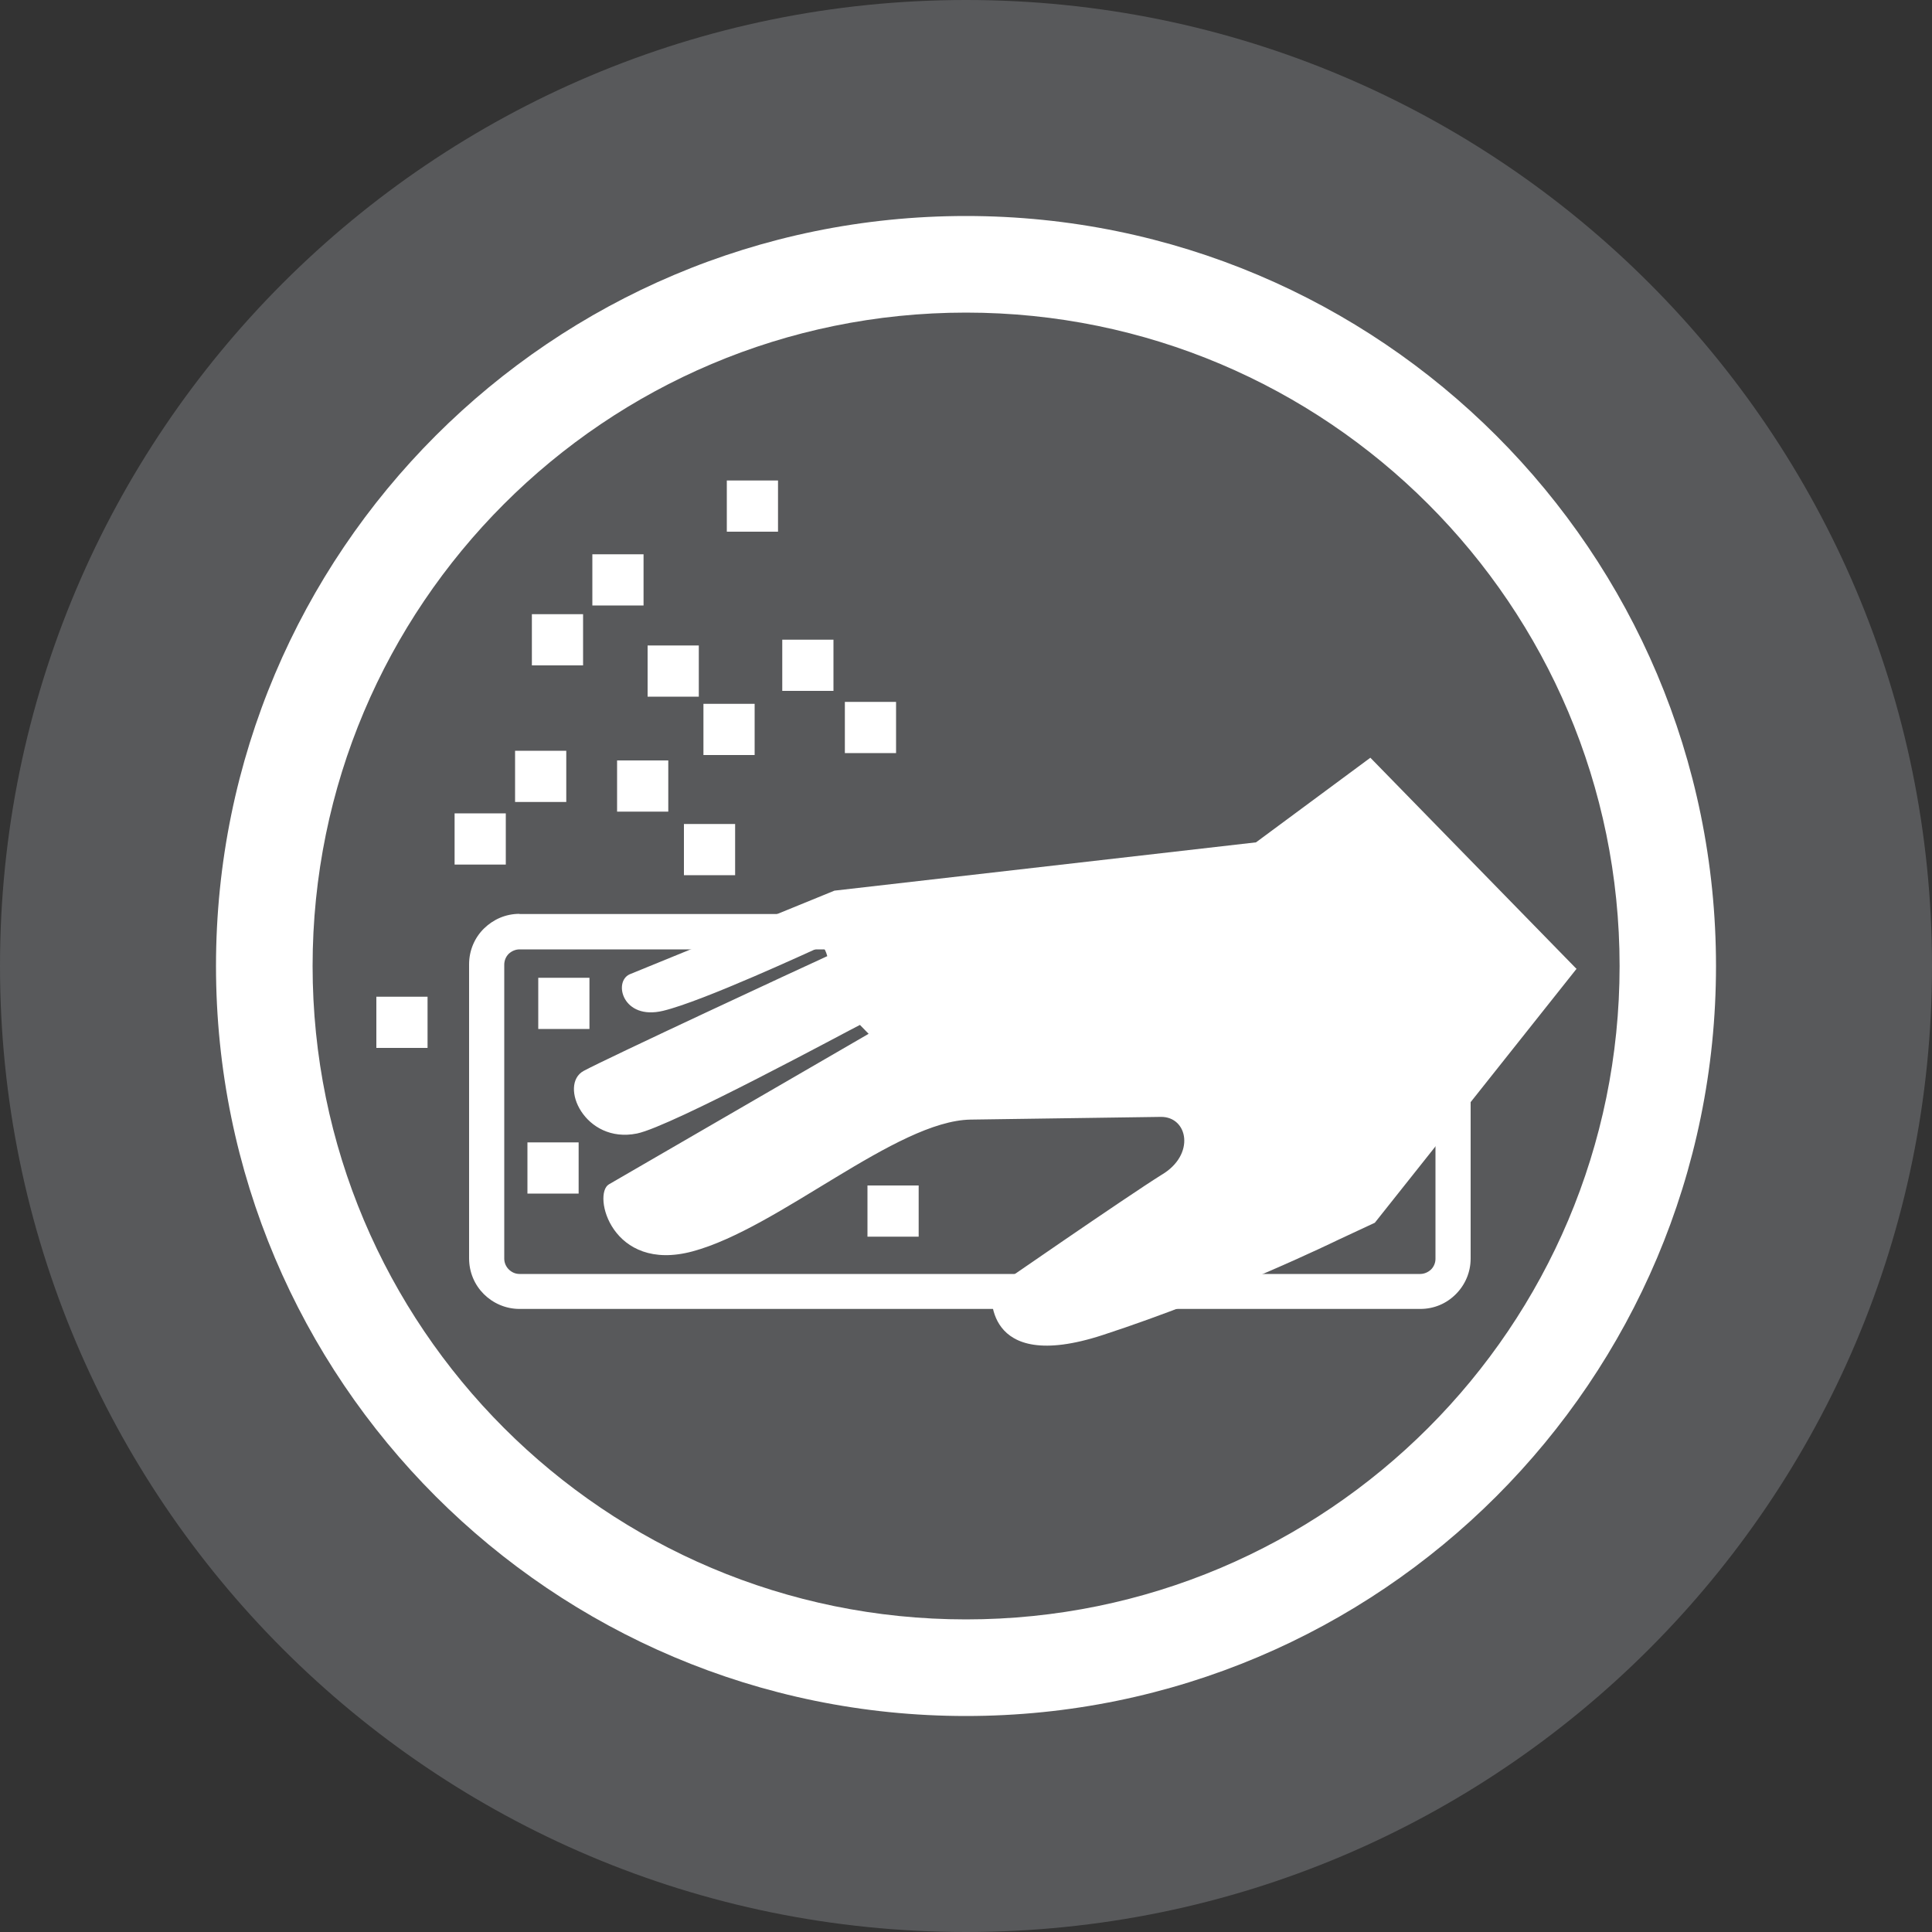 <?xml version="1.0" encoding="UTF-8"?>
<svg id="Layer_1" data-name="Layer 1" xmlns="http://www.w3.org/2000/svg" viewBox="0 0 100 100">
  <rect x="0" y="0" width="100" height="100" fill="#333333" stroke="none"/>
  <defs>
    <style>
      .cls-1 {
        fill: #58595b;
      }

      .cls-1, .cls-2, .cls-3 {
        stroke-width: 0px;
      }

      .cls-2, .cls-3 {
        fill: #fff;
      }

      .cls-3 {
        fill-rule: evenodd;
      }
    </style>
  </defs>
  <path class="cls-1" d="m100,50c0,27.61-22.38,50-50,50S0,77.61,0,50,22.39,0,50,0s50,22.39,50,50"/>
  <path class="cls-3" d="m50,16.18c18.68,0,33.83,15.15,33.83,33.82s-15.15,33.82-33.83,33.82-33.82-15.15-33.82-33.82S31.32,16.18,50,16.18m0-5c21.44,0,38.82,17.38,38.82,38.82s-17.38,38.82-38.82,38.82S11.18,71.44,11.18,50,28.56,11.18,50,11.18"/>
  <path class="cls-3" d="m81.61,50.16l-10.68-10.94-5.92,4.38-21.82,2.5-10.6,4.33c-.86.39-.36,2.39,1.73,1.89,2.08-.5,7.67-3.1,8.26-3.36.11.19.16.25.24.53-1.3.59-11.41,5.29-12.61,5.94-1.31.71.05,3.79,2.76,3.24,1.78-.36,11.06-5.39,11.54-5.62l.45.46-13.44,7.79c-.87.5.13,4.6,4.33,3.47,4.46-1.2,10.54-6.76,14.39-6.82l9.84-.14c1.41-.02,1.81,1.96.04,3-1.81,1.13-8.79,5.96-8.79,5.96,0,0-.56,4.39,5.75,2.33,6.31-2.06,12.15-4.91,12.15-4.91l1.93-.9,10.43-13.13Z"/>
  <path class="cls-2" d="m73.51,49.14H26.89c-.21,0-.41.09-.56.23-.14.14-.23.34-.23.56h0v15.22h0c0,.21.09.41.23.55.15.15.34.24.56.24h0s46.62,0,46.62,0h0c.21,0,.41-.09.56-.23.14-.14.23-.34.23-.55h0v-15.22h0s0,0,0,0c0-.21-.09-.41-.24-.56-.14-.14-.34-.23-.55-.23h0Zm-46.62-1.83h46.62c.72,0,1.37.3,1.85.77.47.47.76,1.12.76,1.84h0v15.22h0c0,.72-.29,1.37-.77,1.85s-1.12.76-1.84.76h0s-46.62,0-46.62,0h0c-.72,0-1.38-.3-1.85-.77-.47-.47-.76-1.12-.76-1.85h0v-15.22h0c0-.72.29-1.38.77-1.85s1.12-.76,1.84-.76h0s0,0,0,0Z"/>
  <rect class="cls-2" x="35.4" y="42.65" width="2.65" height="2.65"/>
  <rect class="cls-2" x="31.94" y="39.36" width="2.65" height="2.65"/>
  <rect class="cls-2" x="36.41" y="36.43" width="2.65" height="2.65"/>
  <rect class="cls-2" x="27.53" y="31.79" width="2.65" height="2.65"/>
  <rect class="cls-2" x="37.62" y="24.87" width="2.65" height="2.65"/>
  <rect class="cls-2" x="30.66" y="28.69" width="2.65" height="2.65"/>
  <rect class="cls-2" x="23.53" y="42.1" width="2.65" height="2.65"/>
  <rect class="cls-2" x="40.49" y="33.11" width="2.65" height="2.65"/>
  <rect class="cls-2" x="33.52" y="33.41" width="2.65" height="2.65"/>
  <rect class="cls-2" x="19.48" y="51.59" width="2.65" height="2.65"/>
  <rect class="cls-2" x="27.86" y="50.61" width="2.65" height="2.65"/>
  <rect class="cls-2" x="44.9" y="61.36" width="2.65" height="2.65"/>
  <rect class="cls-2" x="27.3" y="59.13" width="2.65" height="2.65"/>
  <rect class="cls-2" x="43.73" y="36.33" width="2.65" height="2.65"/>
  <rect class="cls-2" x="26.66" y="38.86" width="2.65" height="2.65"/>
</svg>
